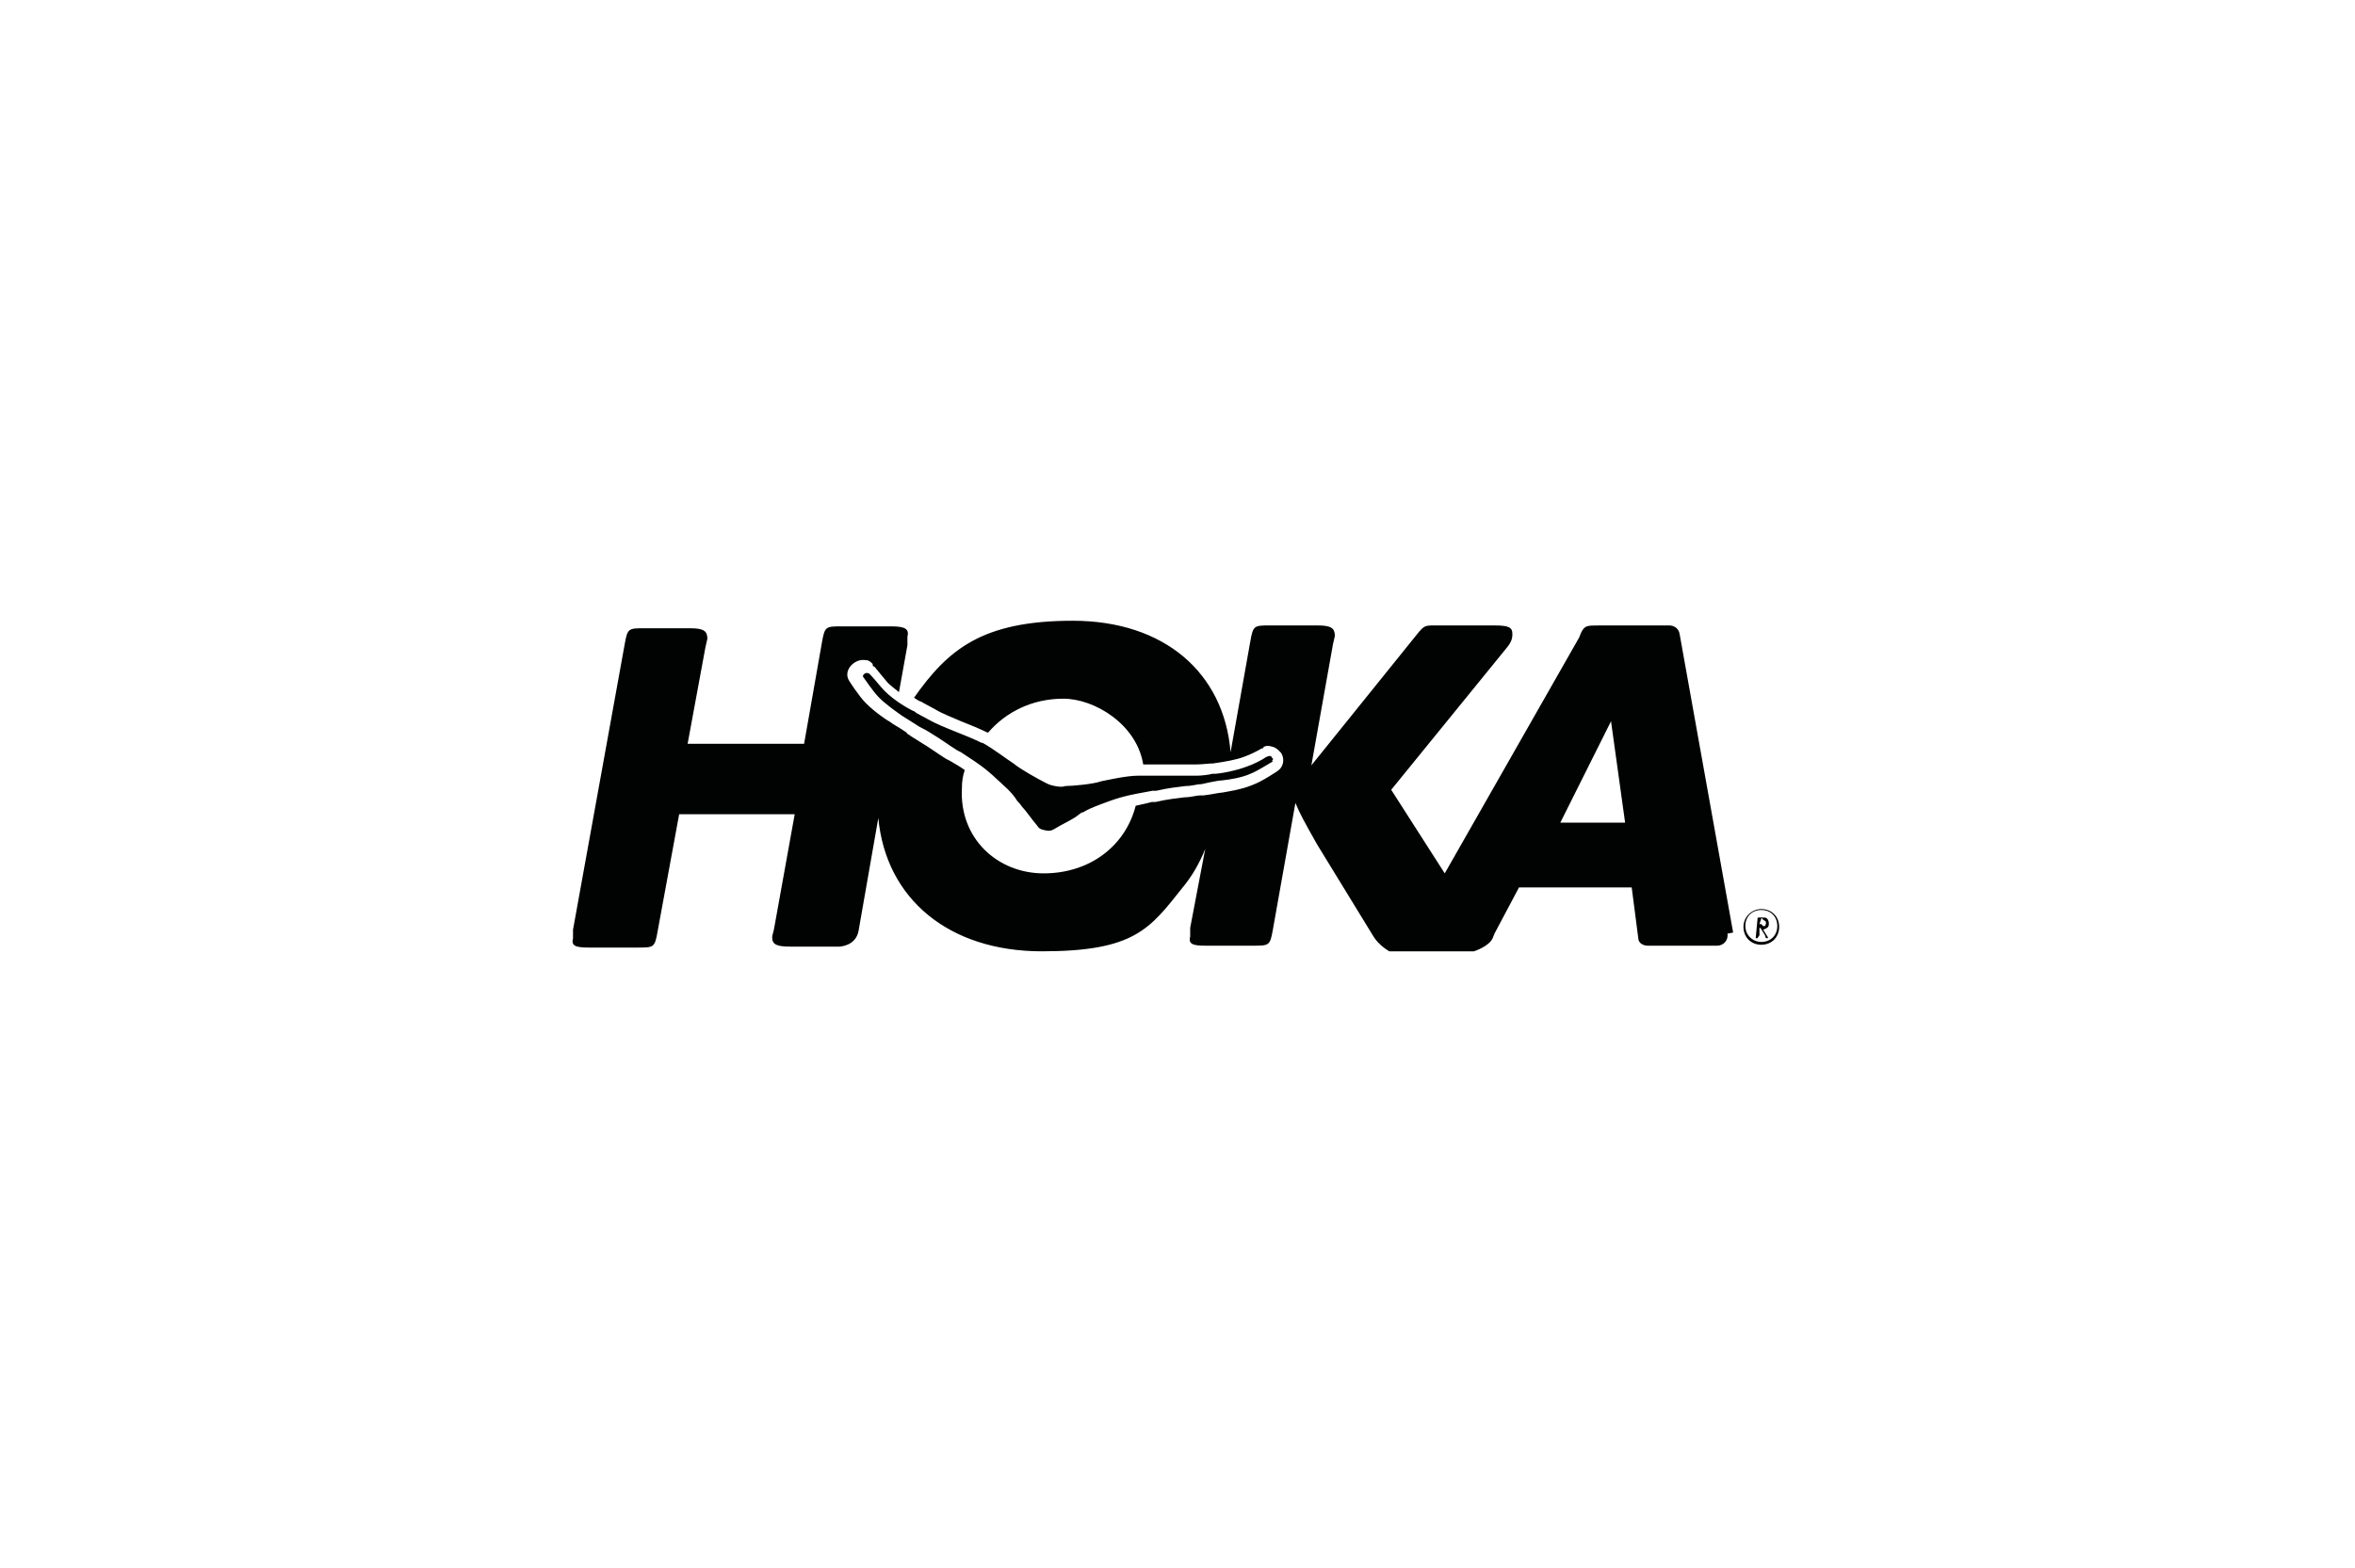 <?xml version="1.0" encoding="UTF-8"?><svg id="Capa_1" xmlns="http://www.w3.org/2000/svg" viewBox="0 0 250.7 167"><defs><style>.cls-1{fill:#010202;}</style></defs><path class="cls-1" d="M188.2,99.9c0,0,0,0,0,0,0,0,0,0-.1,0h-.1s-.1-.2-.1-.3l-.5-.8h-.1v.8c-.1.1-.2.3-.2.3h-.1c0,0-.1,0-.1,0h0c0,0,.2-2.1.2-2.1,0,0,0-.1.1-.1h.4c.3,0,.4,0,.5.1.1.1.2.3.2.5s0,.4-.2.5c-.1.1-.2.1-.4.2l.5.8h0ZM187.3,98.4h.2c.2.3.3.2.4.2,0,0,.1-.2.1-.3s0-.2-.2-.3c0,0-.1,0-.2-.2h-.1l-.2.6h0ZM187.5,96.8c-1,0-1.9.8-1.9,1.9s.8,1.9,1.9,1.9,1.9-.8,1.9-1.9-.8-1.9-1.9-1.9ZM187.5,100.3c-.9,0-1.7-.7-1.7-1.7s.7-1.7,1.7-1.7,1.7.7,1.7,1.7-.7,1.7-1.7,1.7ZM135.5,81.1c-.1,0-1.6,1-2.4,1.3-.9.4-2.1.6-3,.7-.5,0-2.2.4-2.2.4-.5,0-1,.2-1.7.2-.8.1-1.8.2-3.1.5h-.4c-2.7.5-3.3.6-5.4,1.4-1.1.4-1.7.7-2,.9h-.1c-.2.1-.4.3-.7.5-.6.4-1.5.8-2.3,1.3-.4.2-.5.2-1,.1-.5-.1-.6-.2-.8-.5-.6-.7-1.2-1.6-1.6-2-.2-.3-.4-.5-.5-.6h0c-.3-.5-.7-1-1.6-1.8-1.7-1.6-2.1-1.9-4.4-3.4l-.4-.2c-1.1-.7-1.9-1.3-2.6-1.7-.6-.4-1-.6-1.4-.8,0,0-1.6-1-1.9-1.2-.7-.5-1.7-1.2-2.4-1.9-.7-.7-1.6-2.1-1.7-2.2s0-.3.2-.4c0,0,.2-.1.3,0,0,0,0,0,.1,0,0,0,.1.1.2.2.4.4,1,1.2,1.5,1.7,1,1,2.4,1.8,3,2.1.1,0,.2.1.2.1.2.2,1.1.6,1.4.8.9.5,1.9.9,2.9,1.3,1,.4,2,.8,2.8,1.2h.1c1.1.6,2.8,1.9,3.3,2.2.7.6,2.7,1.7,3.3,2,.2.1.5.3,1.1.4.5.1.9.1,1.1,0,.7,0,3-.2,3.8-.5.5-.1,2.7-.6,3.9-.6h.1c.8,0,1.9,0,3,0,1,0,2.2,0,3.2,0,.4,0,1.4-.1,1.6-.2,0,0,.1,0,.2,0,.6,0,2.3-.3,3.6-.8.6-.2,1.6-.7,2-1,.1,0,.2-.1.3-.1h.1c.1,0,.2.1.2.2.1,0,.2.2,0,.3h0ZM184.5,99.3l-5.7-31.8c-.1-.6-.6-.9-1.1-.9h-7.4c-1.4,0-1.6,0-2,.8l-.2.5-14.3,25.1-5.7-8.9,12.2-15c.6-.7.7-1.1.7-1.6,0-.7-.4-.9-1.9-.9h-6.4c-1,0-1.1,0-1.9,1l-11.2,13.9,2.3-12.9c.1-.5.2-.8.2-.9,0-.8-.4-1.1-1.8-1.1h-5.1c-1.7,0-1.8,0-2.1,1.7l-2.1,11.8c-.7-8.5-7.1-14-16.8-14s-13.3,3.1-16.9,8.2c.2.1.4.3.7.4.1,0,.2.1.2.1h0c.2.1.9.5,1.3.7.8.5,1.9.9,2.8,1.3h0c1,.4,2,.8,2.8,1.2h.1c0,0,0,0,0,0,1.9-2.2,4.7-3.6,8-3.6s7.8,2.7,8.5,7c.8,0,1.7,0,2.6,0h0c1,0,2.1,0,3.1,0,.5,0,1.3-.1,1.5-.1h0c0,0,.1,0,.2,0,1.4-.2,2.5-.4,3.3-.7.6-.2,1.6-.7,1.9-.9,0,0,.2,0,.2-.1h0c0,0,0-.1.1-.1.2-.1.5-.1.8,0,.5.1.8.5,1,.7.4.7.2,1.5-.4,1.9,0,0-1.6,1.1-2.7,1.5-1.2.5-2.7.7-3.2.8-.3,0-1.1.2-2,.3-.1,0-.2,0-.3,0-.5,0-1,.2-1.7.2-.8.1-1.8.2-3.1.5h-.4c-.7.2-1.3.3-1.7.4-1.1,4.3-4.9,7.2-9.8,7.2s-9-3.7-8.7-9.1c0-.7.1-1.3.3-1.9-.4-.3-.9-.6-1.6-1l-.4-.2c-1.1-.7-1.9-1.3-2.6-1.7-.6-.4-1-.6-1.4-.9,0,0-.1,0-.2-.2-.7-.5-1.5-.9-1.7-1.1-.4-.2-1.7-1.1-2.6-2-.8-.8-1.8-2.4-1.8-2.4-.4-.6-.2-1.4.5-1.9.3-.2.7-.4,1.3-.3.3,0,.5.2.7.4,0,0,0,0,0,.1h0c0,.1.1.2.2.2.3.4,1,1.2,1.4,1.7.3.3.7.6,1.2,1l.9-5v-.9c.2-.8-.2-1.1-1.7-1.1h-5.3c-1.7,0-1.8,0-2.1,1.7l-1.9,10.8h-12.4l1.9-10.3c.1-.5.2-.8.2-.9,0-.8-.4-1.1-1.8-1.1h-4.9c-1.7,0-1.8,0-2.1,1.7l-5.5,30.4v.9c-.2.8.2,1,1.7,1h5.2c1.7,0,1.8,0,2.1-1.7l2.3-12.5h12.3l-2.2,12.2c-.1.5-.2.7-.2.9,0,.8.5,1,2,1h5.1s1.8,0,2.1-1.7l2.1-12c.8,8.6,7.5,14.2,17.4,14.2s11.5-2.4,15-6.8c1-1.2,1.8-2.6,2.4-4.1l-1.6,8.4v.9c-.2.8.2,1,1.6,1h5.1c1.7,0,1.8,0,2.1-1.7l2.4-13.5c.5,1.2,1,2.1,2.3,4.4l6,9.8c.6,1,1.7,1.6,1.7,1.6h9s1.6-.5,2-1.4l.2-.5,2.6-4.9h12l.7,5.4c0,.5.5.8,1,.8h7.4c.7,0,1.2-.6,1.1-1.3h.1ZM166.1,87.6l5.4-10.8,1.5,10.8h-6.9,0Z"/></svg>